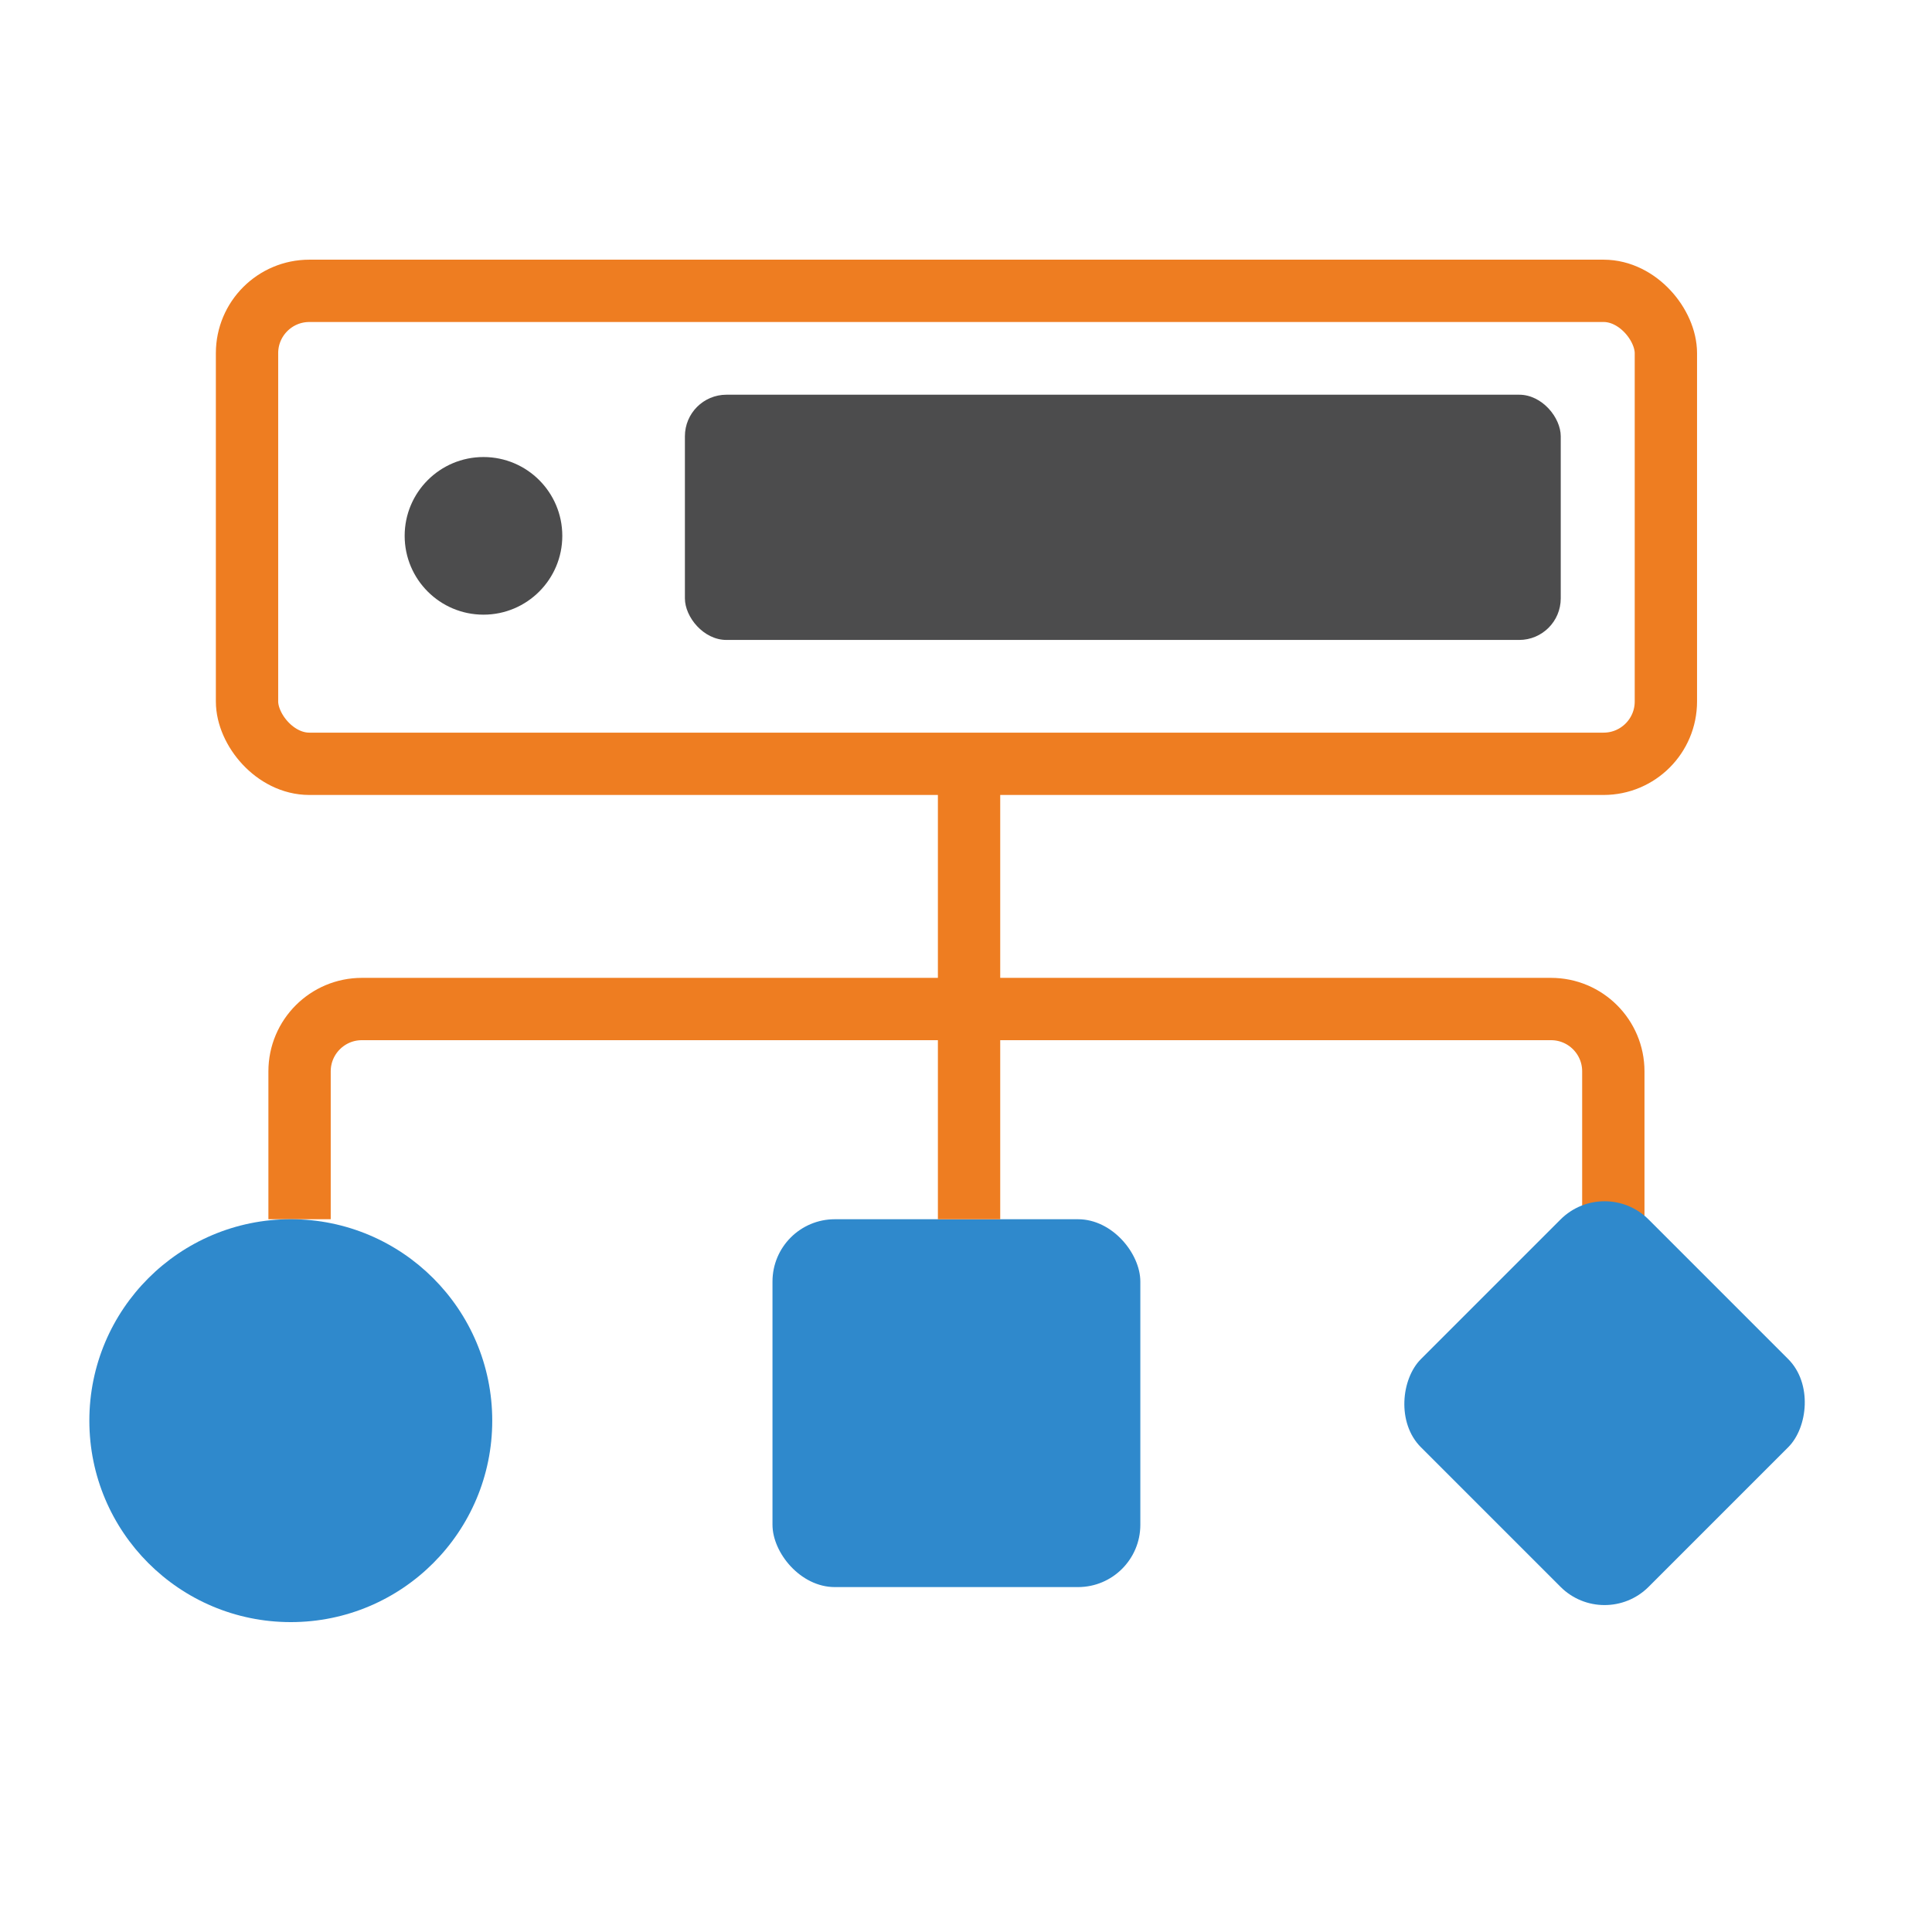 <?xml version="1.0" encoding="UTF-8"?> <svg xmlns="http://www.w3.org/2000/svg" width="93" height="93" viewBox="0 0 93 93" fill="none"><rect x="11.891" y="14" width="68.299" height="22.767" rx="3" stroke="#EE7D21" stroke-width="3"></rect><rect x="32.969" y="19" width="42.16" height="11.805" rx="2" fill="#4C4C4D"></rect><path d="M77.66 58.69V51.571C77.66 49.914 76.317 48.571 74.66 48.571H17.42C15.763 48.571 14.42 49.914 14.42 51.571V58.69" stroke="#EE7D21" stroke-width="3"></path><circle cx="23.273" cy="25.794" r="3.794" fill="#4C4C4D"></circle><circle cx="13.998" cy="68.386" r="9.697" fill="#2F89CC"></circle><rect x="37.185" y="58.69" width="17.707" height="17.707" rx="3" fill="#2F89CC"></rect><rect x="77.238" y="56.582" width="15.502" height="15.502" rx="3" transform="rotate(45 77.238 56.582)" fill="#2F89CC"></rect><line x1="46.647" y1="58.69" x2="46.647" y2="36.766" stroke="#EE7D21" stroke-width="3"></line></svg> 
